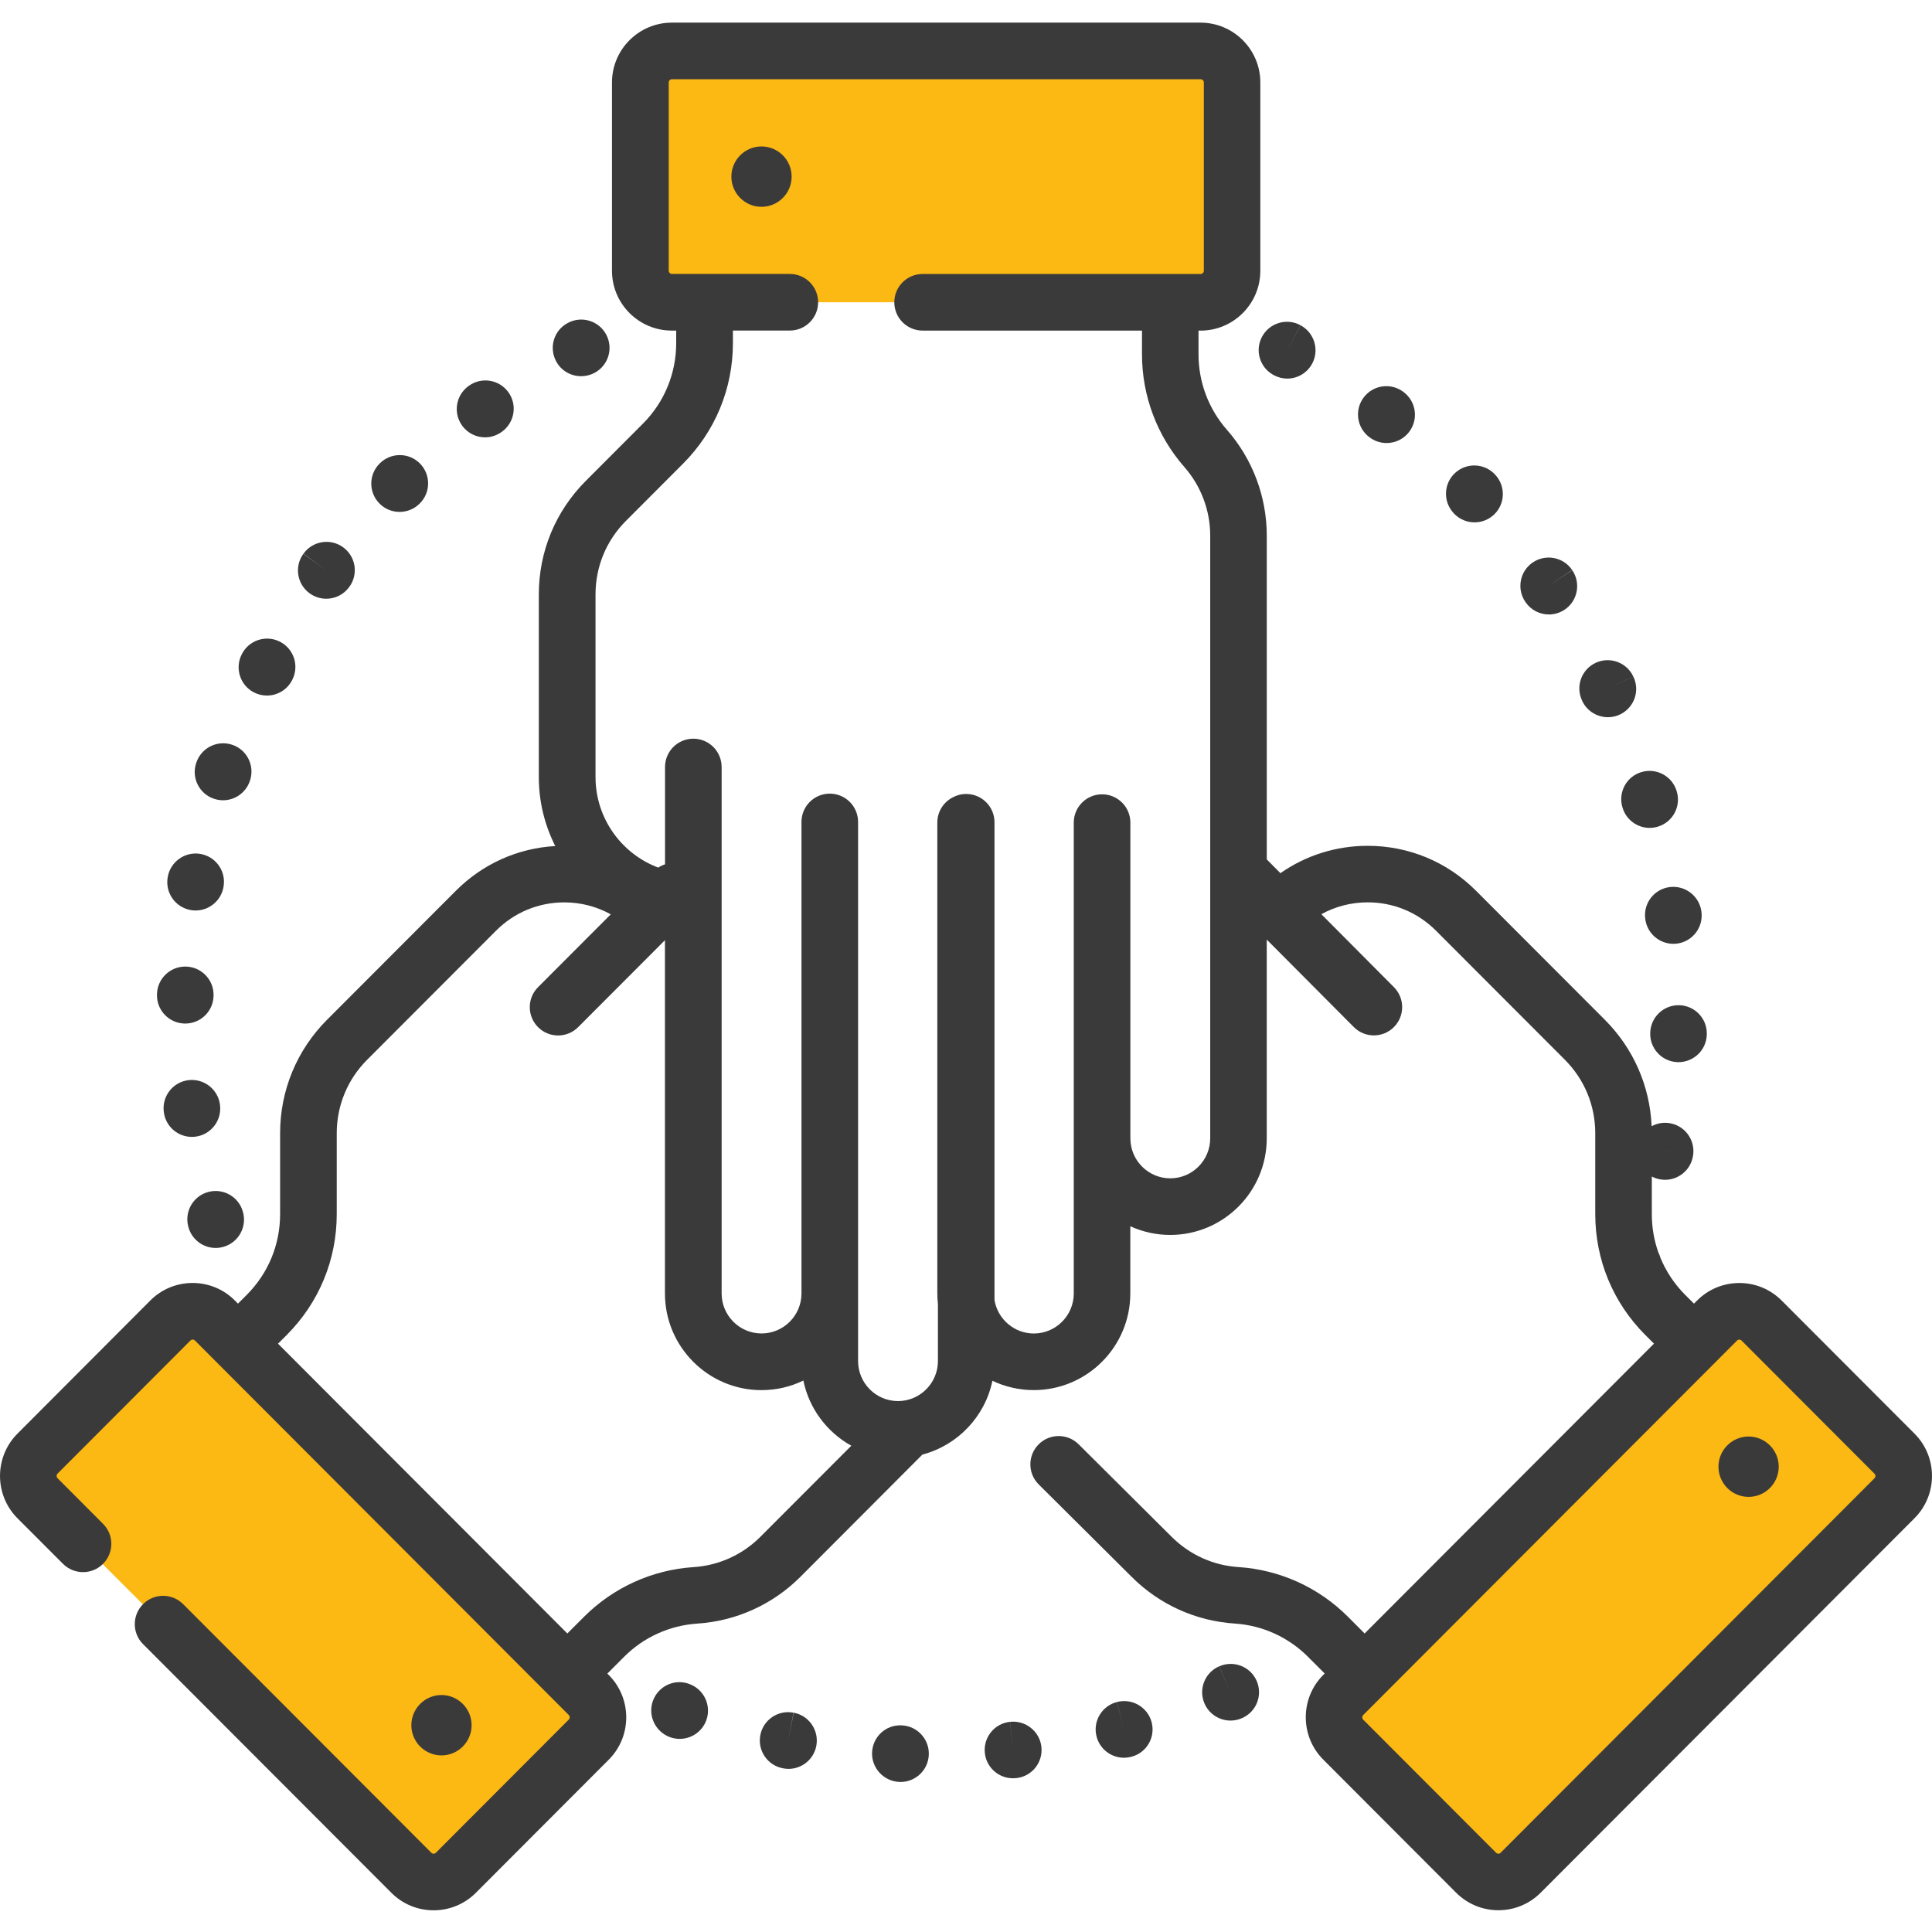 <?xml version="1.0" encoding="utf-8"?>
<!-- Generator: Adobe Illustrator 25.2.1, SVG Export Plug-In . SVG Version: 6.00 Build 0)  -->
<svg version="1.1" id="Layer_1" xmlns="http://www.w3.org/2000/svg" xmlns:xlink="http://www.w3.org/1999/xlink" x="0px" y="0px"
	 viewBox="0 0 512 512" style="enable-background:new 0 0 512 512;" xml:space="preserve">
<style type="text/css">
	.st0{fill:#FCB813;}
	.st1{fill:#3B3A3B;}
</style>
<path class="st0" d="M355.88,449.19l99.06-99.06c3.27-3.27,8.56-3.27,11.82,0l35.28,35.28c3.26,3.27,3.26,8.55,0,11.82l-99.06,99.06
	c-3.27,3.26-8.55,3.26-11.82,0l-35.28-35.28C352.61,457.75,352.61,452.46,355.88,449.19z"/>
<path class="st0" d="M156.11,449.2l-99.06-99.06c-3.27-3.27-8.56-3.27-11.82,0L9.94,385.42c-3.26,3.26-3.26,8.55,0,11.82L109,496.3
	c3.27,3.27,8.55,3.27,11.82,0l35.28-35.28C159.37,457.76,159.37,452.47,156.11,449.2z"/>
<path class="st0" d="M318.15,80.11h-140.1c-4.61,0-8.36-3.74-8.36-8.36V21.86c0-4.62,3.74-8.36,8.36-8.36h140.1
	c4.61,0,8.36,3.74,8.36,8.36v49.89C326.51,76.37,322.77,80.11,318.15,80.11z"/>
<path class="st1" d="M210.36,453.89l-1.5,7.35l1.45-7.36c-4.06-0.8-8.01,1.84-8.81,5.91c-0.8,4.07,1.84,8.01,5.91,8.81
	c0.01,0,0.12,0.02,0.14,0.03c0.48,0.09,0.95,0.14,1.42,0.14c3.53,0,6.67-2.5,7.36-6.09C217.1,458.59,214.43,454.66,210.36,453.89z"
	/>
<path class="st1" d="M267.7,456.3l0.75,7.46l-0.77-7.46c-4.12,0.42-7.12,4.11-6.69,8.23c0.39,3.86,3.65,6.73,7.45,6.73
	c0.26,0,0.52-0.02,0.78-0.04l0.21-0.02c4.1-0.48,7.01-4.18,6.55-8.28C275.52,458.82,271.8,455.87,267.7,456.3z"/>
<path class="st1" d="M238.99,457.24c0,0-0.11,0-0.11,0c-4.13-0.19-7.59,3.02-7.77,7.16c-0.18,4.14,3.07,7.64,7.2,7.83
	c0.12,0.01,0.23,0.01,0.35,0.01c3.98,0,7.3-3.14,7.48-7.16C246.33,460.94,243.13,457.43,238.99,457.24z"/>
<path class="st1" d="M182.66,446.27l-0.09-0.04c-3.9-1.4-8.15,0.64-9.55,4.54c-1.4,3.9,0.67,8.21,4.57,9.61
	c0.84,0.3,1.7,0.44,2.54,0.44c3.07,0,5.96-1.9,7.06-4.96C188.58,451.96,186.55,447.66,182.66,446.27z"/>
<path class="st1" d="M296.01,451.05l1.85,7.27l-1.87-7.26c-4.01,1.03-6.43,5.12-5.39,9.13c0.87,3.38,3.92,5.63,7.26,5.63
	c0.62,0,1.25-0.08,1.88-0.24c0.03-0.01,0.16-0.04,0.2-0.05c3.98-1.09,6.31-5.18,5.25-9.16C304.11,452.38,300,450.01,296.01,451.05z"
	/>
<path class="st1" d="M323.12,441.59l2.97,6.88l-3-6.88c-3.8,1.66-5.54,6.07-3.88,9.87c1.23,2.82,3.99,4.51,6.88,4.51
	c1,0,2.02-0.2,2.99-0.62c0.03-0.02,0.15-0.07,0.18-0.08c3.76-1.7,5.42-6.11,3.74-9.88C331.33,441.62,326.9,439.93,323.12,441.59z"/>
<path class="st1" d="M154.01,99.7c1.2,0,2.43-0.29,3.55-0.89c3.66-1.95,5.04-6.49,3.09-10.15c-1.95-3.65-6.49-5.04-10.14-3.09
	l-0.09,0.05c-3.65,1.95-4.99,6.47-3.04,10.12C148.71,98.27,151.32,99.7,154.01,99.7z"/>
<path class="st1" d="M67.25,183.47c1.11,0.58,2.3,0.86,3.48,0.86c2.7,0,5.31-1.46,6.65-4.02l0.13-0.26
	c1.83-3.72,0.3-8.21-3.42-10.04c-3.69-1.82-8.15-0.32-10,3.35C62.18,177.02,63.59,181.55,67.25,183.47z"/>
<path class="st1" d="M56.7,211.68c0.8,0.27,1.61,0.4,2.41,0.4c3.12,0,6.04-1.97,7.1-5.1l0.1-0.3c1.22-3.96-1-8.16-4.96-9.37
	c-3.93-1.21-8.09,0.97-9.35,4.88C50.67,206.11,52.78,210.36,56.7,211.68z"/>
<path class="st1" d="M82.05,157.23c1.33,0.97,2.88,1.44,4.41,1.44c2.32,0,4.61-1.07,6.07-3.09l0.1-0.13
	c2.41-3.37,1.62-8.04-1.74-10.45c-3.36-2.41-8.05-1.64-10.46,1.72l6.04,4.45l-6.07-4.41C77.96,150.11,78.7,154.8,82.05,157.23z"/>
<path class="st1" d="M128.55,115.9c1.57,0,3.16-0.5,4.52-1.53c3.34-2.45,4.07-7.14,1.62-10.48c-2.45-3.34-7.14-4.07-10.48-1.62
	l-0.19,0.14c-3.3,2.5-3.95,7.22-1.45,10.52C124.04,114.87,126.28,115.9,128.55,115.9z"/>
<path class="st1" d="M50,325.43c0.99,3.22,3.95,5.29,7.16,5.29c0.73,0,1.48-0.11,2.21-0.34c3.94-1.21,6.16-5.38,4.98-9.32
	c-1.13-3.94-5.21-6.25-9.18-5.17c-4,1.09-6.35,5.21-5.26,9.21C49.93,325.18,49.98,325.35,50,325.43z"/>
<path class="st1" d="M105.89,135.66c1.95,0,3.9-0.75,5.37-2.25c2.93-2.93,2.93-7.68,0-10.61c-2.93-2.93-7.68-2.93-10.61,0
	l-0.12,0.12c-2.9,2.96-2.84,7.7,0.12,10.6C102.1,134.96,104,135.66,105.89,135.66z"/>
<path class="st1" d="M58.29,292.73c-0.53-4.07-4.25-6.96-8.33-6.48c-4.11,0.49-7.05,4.22-6.56,8.34l0.04,0.3
	c0.55,3.73,3.75,6.4,7.41,6.4c0.36,0,0.73-0.03,1.1-0.08C56.03,300.61,58.86,296.81,58.29,292.73z"/>
<path class="st1" d="M48.87,271.25c0.08,0,0.15,0,0.23,0c4.04,0,7.38-3.21,7.49-7.28l0.01-0.32c0-4.14-3.36-7.5-7.5-7.5
	c-4.11,0-7.45,3.3-7.5,7.4C41.48,267.68,44.74,271.13,48.87,271.25z"/>
<path class="st1" d="M50.51,241.17c0.45,0.08,0.89,0.12,1.33,0.12c3.56,0,6.72-2.55,7.38-6.18c0.02-0.11,0.04-0.22,0.05-0.33
	c0.61-4.1-2.23-7.91-6.33-8.51c-4.05-0.6-7.84,2.18-8.5,6.22C43.73,236.56,46.45,240.44,50.51,241.17z"/>
<path class="st1" d="M404.3,159.6c1.45,2.11,3.79,3.24,6.17,3.24c1.46,0,2.95-0.43,4.25-1.32c3.41-2.34,4.27-7.02,1.93-10.43
	l-6.23,4.17l6.21-4.21c-2.33-3.43-6.99-4.32-10.42-2c-3.43,2.32-4.32,6.99-2,10.42L404.3,159.6z"/>
<path class="st1" d="M442.6,235.07c-4.12,0.46-7.08,4.18-6.61,8.29l0.04,0.32c0.54,3.74,3.75,6.44,7.42,6.44
	c0.35,0,0.71-0.02,1.07-0.07c4.07-0.58,6.9-4.33,6.38-8.39C450.42,237.56,446.69,234.61,442.6,235.07z"/>
<path class="st1" d="M429.95,213.91l0.03,0.1c0.96,3.27,3.95,5.39,7.19,5.39c0.7,0,1.41-0.1,2.12-0.31
	c3.98-1.17,6.25-5.34,5.08-9.31l-0.03-0.1c-1.17-3.98-5.34-6.25-9.31-5.08C431.05,205.76,428.78,209.93,429.95,213.91z"/>
<path class="st1" d="M419.35,185.86c1.31,2.66,3.98,4.21,6.77,4.21c1.11,0,2.23-0.25,3.29-0.77c3.71-1.83,5.26-6.3,3.43-10.02
	l-6.8,3.17l6.79-3.18c-1.76-3.75-6.22-5.36-9.97-3.61s-5.37,6.22-3.61,9.97L419.35,185.86z"/>
<path class="st1" d="M385.41,136.18c1.47,1.5,3.41,2.25,5.36,2.25c1.89,0,3.79-0.71,5.25-2.14c2.94-2.88,3-7.57,0.17-10.54
	c-2.81-3.03-7.54-3.21-10.58-0.41c-3.04,2.81-3.23,7.55-0.42,10.6L385.41,136.18z"/>
<path class="st1" d="M445.04,266.39c-4.12-0.11-7.57,3.12-7.71,7.25c-0.19,4.11,2.96,7.6,7.07,7.83c0.14,0.01,0.28,0.01,0.43,0.01
	c3.95,0,7.26-3.09,7.48-7.09l0.01-0.31C452.43,269.95,449.18,266.51,445.04,266.39z"/>
<path class="st1" d="M337.45,99.35l0.18,0.1c1.12,0.59,2.32,0.88,3.5,0.88c2.67,0,5.25-1.44,6.61-3.96
	c1.95-3.64,0.58-8.18-3.05-10.15l-3.63,6.56l3.61-6.58c-3.63-1.99-8.19-0.66-10.18,2.97C332.49,92.8,333.82,97.36,337.45,99.35z"/>
<path class="st1" d="M362.82,115.8l0.12,0.09c1.36,1.03,2.95,1.52,4.53,1.52c2.27,0,4.5-1.02,5.98-2.97c2.5-3.3,1.86-8-1.44-10.51
	l-0.05-0.04c-3.29-2.52-7.99-1.91-10.52,1.38S359.53,113.27,362.82,115.8z"/>
<path class="st1" d="M507.37,379.93l-35.21-35.27c-3-3-6.98-4.65-11.21-4.65c-4.23,0-8.22,1.65-11.21,4.65l-0.82,0.82l-2.31-2.31
	c-2.86-2.86-5.07-6.2-6.57-9.82c-0.13-0.48-0.31-0.95-0.54-1.39c-1.15-3.23-1.75-6.66-1.75-10.19v-9.98
	c0.68,0.36,1.43,0.62,2.23,0.76c0.43,0.07,0.86,0.11,1.28,0.11c3.56,0,6.71-2.54,7.37-6.15c0.8-4.05-1.83-8-5.89-8.81
	c-1.79-0.36-3.55-0.05-5.04,0.76c-0.46-10.66-4.82-20.61-12.39-28.2l-34.16-34.21c-7.66-7.68-17.86-11.9-28.7-11.9
	c-8.39,0-16.38,2.54-23.12,7.25l-3.62-3.64v-85.78c0-10.34-3.75-20.32-10.57-28.09c-4.85-5.52-7.52-12.62-7.52-19.98v-6.29h0.52
	c8.74,0,15.86-7.11,15.86-15.86V21.86c0-8.75-7.11-15.86-15.86-15.86h-140.1c-8.74,0-15.86,7.11-15.86,15.86v49.89
	c0,8.75,7.11,15.86,15.86,15.86h1.16v3.29c0,8.09-3.14,15.69-8.85,21.4l-15.12,15.15c-8.02,8.04-12.44,18.72-12.44,30.09v48.39
	c0,6.57,1.58,12.78,4.36,18.28c-9.95,0.57-19.21,4.72-26.32,11.83l-34.16,34.21c-8.02,8.04-12.44,18.73-12.44,30.09v21.42
	c0,8.09-3.14,15.69-8.85,21.4l-2.29,2.29c-0.01,0.01-0.02,0.02-0.03,0.02l-0.81-0.82c-3-3-6.98-4.65-11.21-4.65
	c-4.23,0-8.22,1.65-11.21,4.65L4.63,379.93c-6.17,6.18-6.17,16.25,0,22.43l12.06,12.07c2.93,2.93,7.68,2.94,10.61,0.01
	c2.93-2.93,2.94-7.68,0.01-10.61l-12.05-12.08c-0.34-0.34-0.34-0.89,0-1.23l35.21-35.27c0.33-0.33,0.86-0.33,1.19,0l6.12,6.13h0
	l83.58,83.73l9.36,9.38c0.34,0.34,0.34,0.89,0,1.23L115.51,491c-0.33,0.33-0.87,0.33-1.2,0l-65.78-65.89
	c-2.93-2.93-7.68-2.94-10.61-0.01c-2.93,2.93-2.94,7.68-0.01,10.61l65.79,65.89c2.99,3,6.98,4.65,11.21,4.65
	c4.23,0,8.21-1.65,11.21-4.65l35.21-35.27c6.17-6.18,6.17-16.24,0-22.43l-0.38-0.38l4.44-4.45c5.19-5.2,12.08-8.32,19.4-8.8
	c10.31-0.67,20.01-5.07,27.31-12.38l32.34-32.41c9.33-2.45,16.59-10.05,18.56-19.56c3.32,1.58,7.04,2.47,10.96,2.47
	c14.11,0,25.58-11.49,25.58-25.61v-17.81c3.23,1.47,6.81,2.3,10.58,2.3c14.11,0,25.58-11.49,25.58-25.61V249l23.07,23.18
	c1.46,1.47,3.39,2.21,5.32,2.21c1.91,0,3.83-0.73,5.29-2.18c2.93-2.92,2.95-7.67,0.02-10.61l-19.23-19.33
	c3.72-2.05,7.92-3.14,12.29-3.14c6.83,0,13.25,2.66,18.08,7.5l34.16,34.21c5.2,5.21,8.06,12.13,8.06,19.49v21.42
	c0,12.09,4.7,23.45,13.23,32l2.33,2.33l-10.88,10.9l-65.8,65.91l-3.67-3.68c-0.04-0.04-0.07-0.07-0.11-0.11l-0.64-0.65
	c-7.77-7.78-18.08-12.45-29.04-13.16c-6.67-0.43-12.94-3.28-17.69-8.03l-24.64-24.51c-2.94-2.92-7.69-2.91-10.61,0.03
	c-2.92,2.94-2.91,7.69,0.03,10.61l24.63,24.49c7.3,7.32,17,11.71,27.31,12.38c7.32,0.47,14.21,3.6,19.4,8.79l0.36,0.36
	c0.2,0.22,0.4,0.43,0.62,0.62l3.46,3.46l-0.38,0.39c-6.17,6.18-6.17,16.24,0,22.43l35.21,35.27c3,3,6.98,4.65,11.21,4.65
	c4.23,0,8.22-1.65,11.21-4.65l99.07-99.24C513.54,396.17,513.54,386.11,507.37,379.93z M442.79,305.35l-0.14-0.02l-1.37-0.28
	L442.79,305.35z M201.49,407.29c-4.72,4.73-11,7.58-17.66,8.01c-10.96,0.71-21.28,5.39-29.05,13.16l-4.43,4.43l-3.98-3.99
	c-0.05-0.05-0.1-0.11-0.15-0.15l-72.54-72.66l2.33-2.33c8.53-8.55,13.23-19.91,13.23-32v-21.42c0-7.36,2.86-14.29,8.06-19.49
	l34.16-34.21c4.83-4.84,11.25-7.5,18.08-7.5c4.38,0,8.59,1.1,12.32,3.17l-19.27,19.3c-2.93,2.93-2.92,7.68,0.01,10.61
	c1.46,1.46,3.38,2.19,5.3,2.19c1.92,0,3.84-0.73,5.31-2.2l23.01-23.05v93.63c0,14.12,11.48,25.61,25.58,25.61
	c3.98,0,7.74-0.91,11.1-2.54c1.52,7.43,6.27,13.7,12.71,17.27L201.49,407.29z M320.72,301.66c0,5.85-4.75,10.61-10.58,10.61
	c-5.84,0-10.58-4.76-10.58-10.61V218c0-4.14-3.36-7.5-7.5-7.5s-7.5,3.36-7.5,7.5v124.78c0,5.85-4.75,10.61-10.58,10.61
	c-5.24,0-9.59-3.84-10.43-8.86V217.91c0-4.14-3.36-7.5-7.5-7.5c-1.33,0-2.59,0.35-3.67,0.96c-2.37,1.26-3.98,3.75-3.98,6.62v124.78
	c0,0.95,0.05,1.89,0.16,2.81v15.11c0,5.85-4.75,10.61-10.58,10.61c-5.83,0-10.58-4.76-10.58-10.61V217.82c0-4.14-3.36-7.5-7.5-7.5
	c-4.14,0-7.5,3.36-7.5,7.5v124.95c0,5.85-4.75,10.61-10.58,10.61c-5.84,0-10.58-4.76-10.58-10.61V203.26c0-4.14-3.36-7.5-7.5-7.5
	c-4.14,0-7.5,3.36-7.5,7.5v25.8c-0.63,0.2-1.24,0.49-1.8,0.86c-9.7-3.64-16.62-13.03-16.62-24v-48.39c0-7.36,2.86-14.29,8.06-19.49
	l15.12-15.15c8.54-8.55,13.23-19.91,13.23-32v-3.29h15.08c4.14,0,7.5-3.36,7.5-7.5c0-4.14-3.36-7.5-7.5-7.5h-31.23
	c-0.47,0-0.86-0.39-0.86-0.86V21.86c0-0.47,0.38-0.86,0.86-0.86h140.09c0.48,0,0.86,0.39,0.86,0.86v49.89
	c0,0.48-0.38,0.86-0.86,0.86H244.5c-4.14,0-7.5,3.36-7.5,7.5c0,4.14,3.36,7.5,7.5,7.5h58.14v6.29c0,11,3.99,21.61,11.23,29.87
	c4.41,5.03,6.85,11.49,6.85,18.19V301.66z M496.75,391.76L397.68,491c-0.16,0.17-0.36,0.25-0.6,0.25c-0.23,0-0.43-0.08-0.6-0.25
	l-35.21-35.27c-0.34-0.34-0.34-0.89,0-1.23l5.67-5.68l0,0l57.51-57.61l35.89-35.95c0.33-0.33,0.86-0.33,1.19,0l35.21,35.27
	C497.09,390.87,497.09,391.42,496.75,391.76z"/>
<path class="st1" d="M201.8,38.81c-4.4,0-7.98,3.59-7.98,8c0,4.41,3.58,8,7.98,8c4.41,0,7.99-3.59,7.99-8
	C209.79,42.39,206.21,38.81,201.8,38.81z"/>
<path class="st1" d="M463.4,380.69c-4.41,0-7.99,3.59-7.99,8s3.58,8,7.99,8c4.4,0,7.98-3.59,7.98-8S467.8,380.69,463.4,380.69z"/>
<path class="st1" d="M124.98,457.2c0-4.41-3.58-8-7.98-8c-4.41,0-7.99,3.59-7.99,8s3.58,8,7.99,8
	C121.4,465.2,124.98,461.61,124.98,457.2z"/>
</svg>

